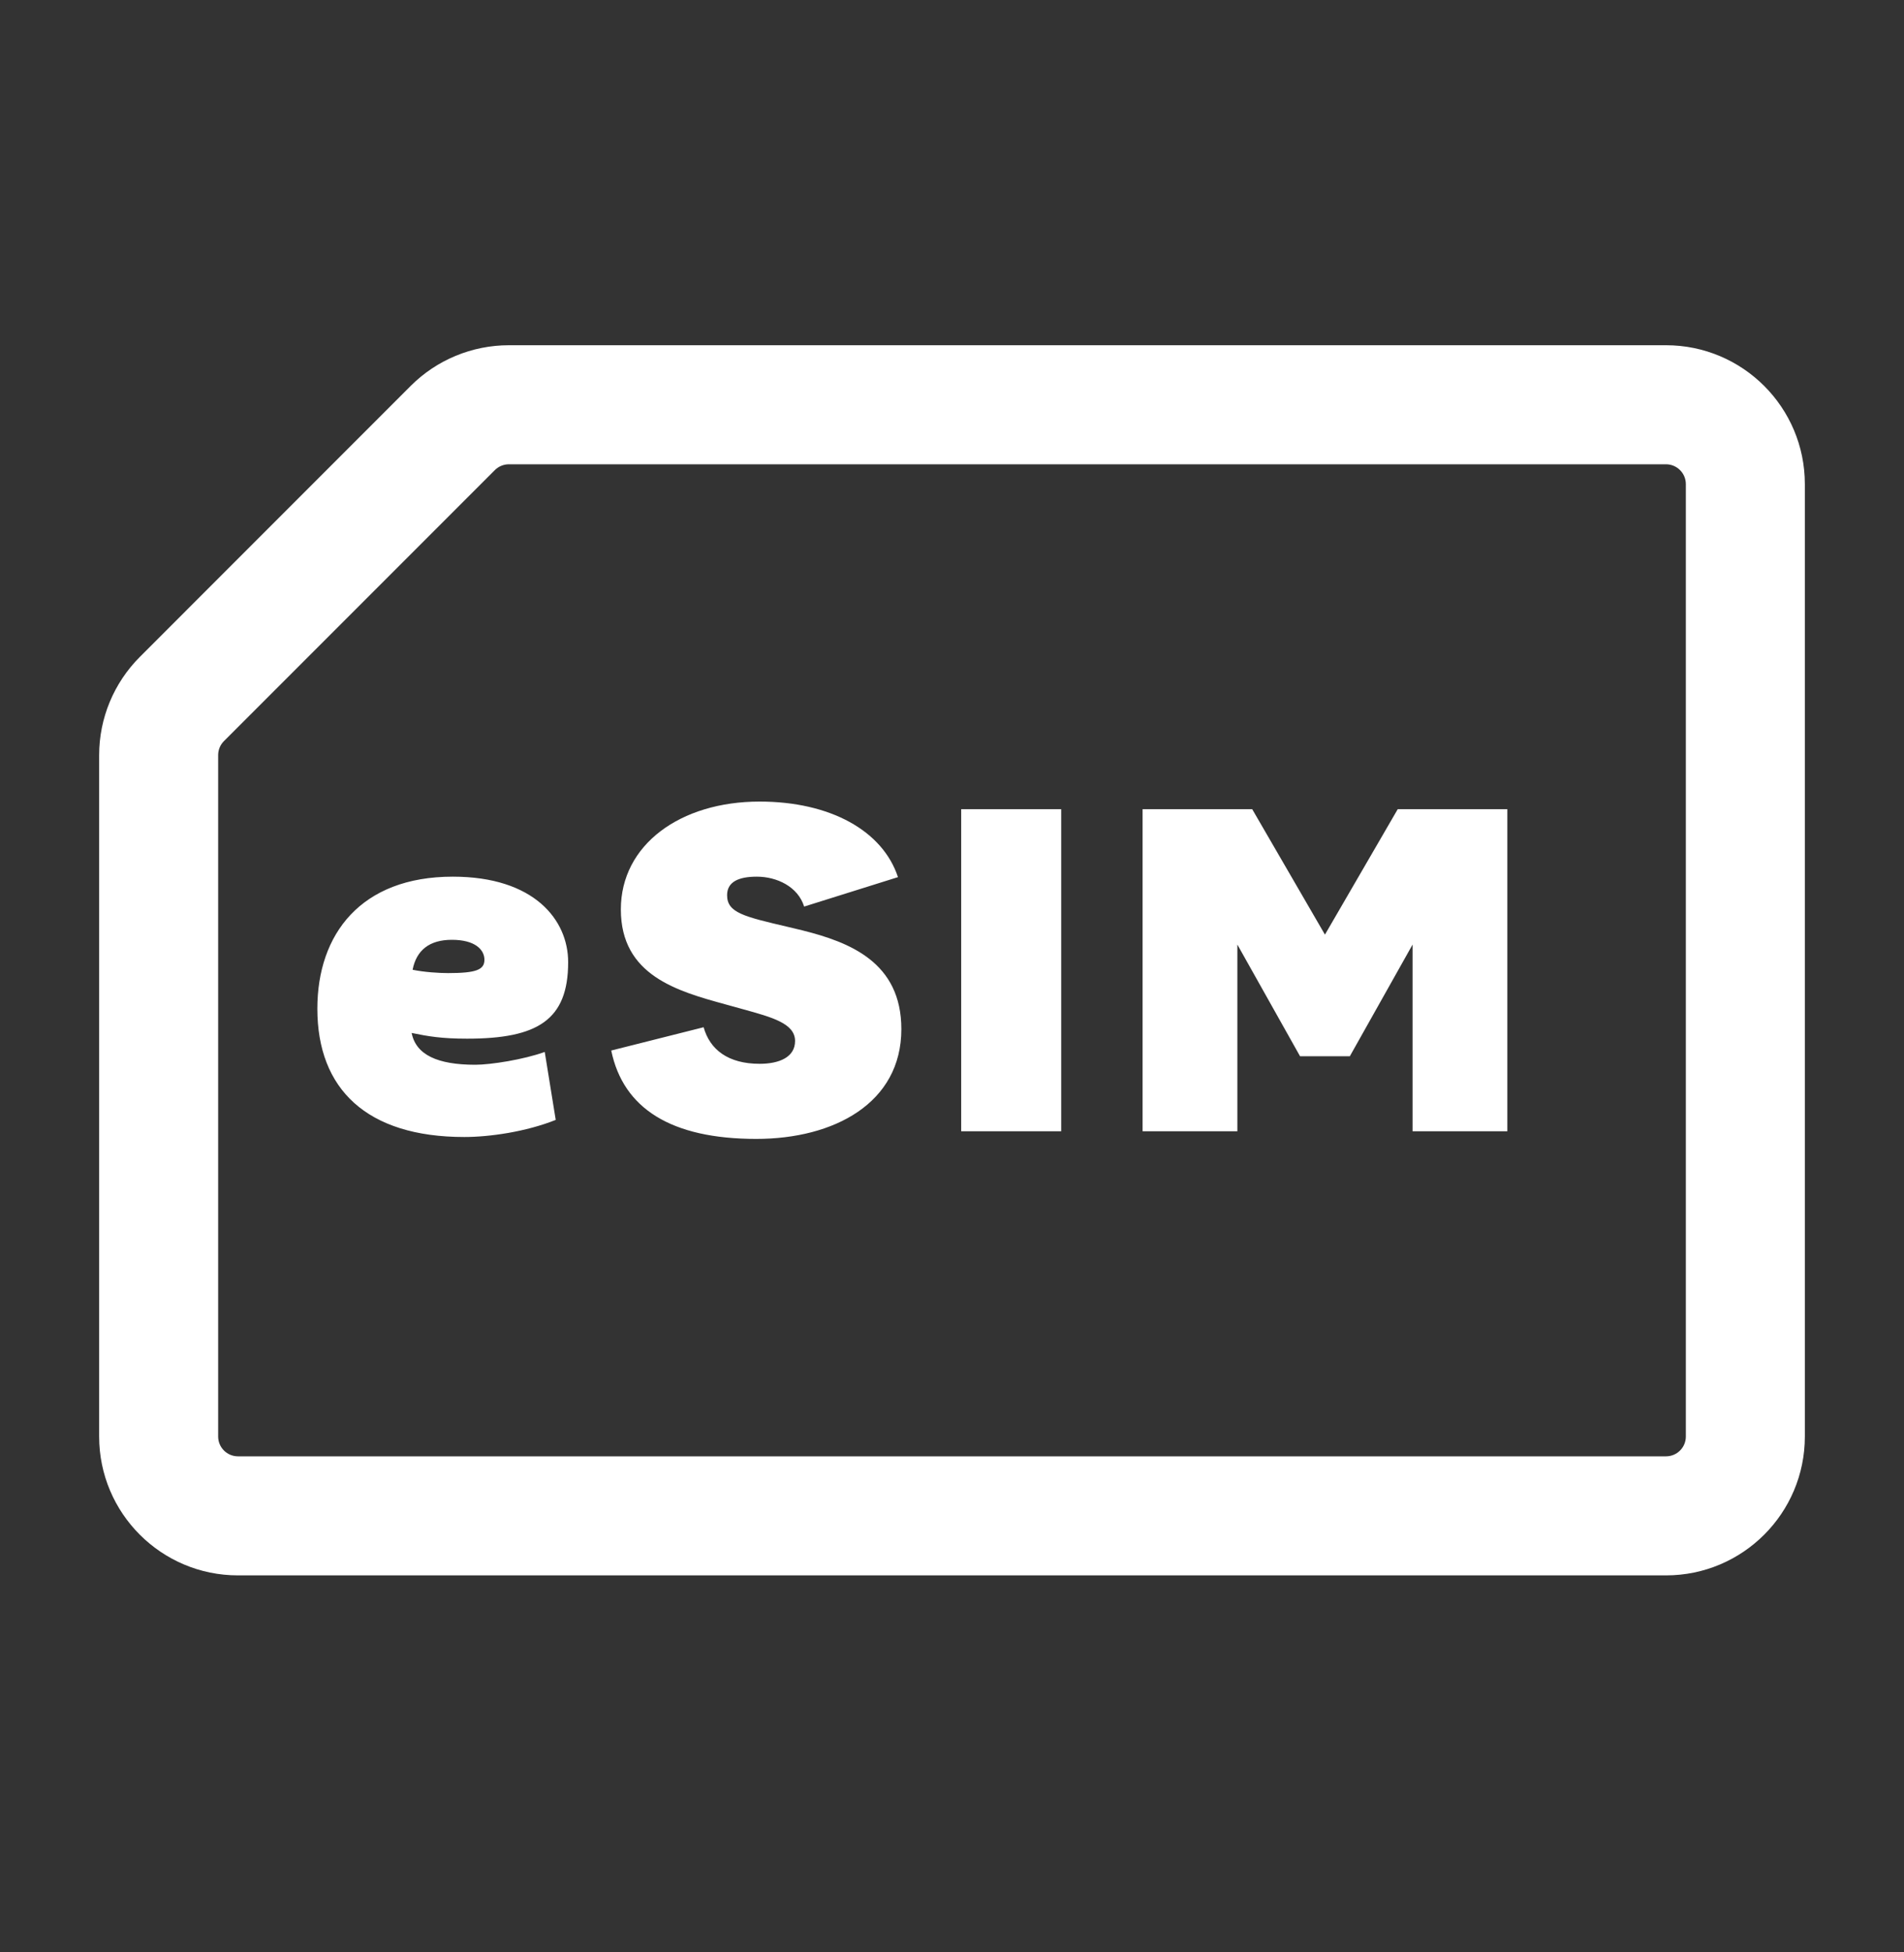 <svg width="40" height="41" viewBox="0 0 40 41" fill="none" xmlns="http://www.w3.org/2000/svg">
<rect x="0" y="0" width="40" height="41" fill="#333333" stroke="none"/>
<path fill-rule="evenodd" clip-rule="evenodd" d="M4.583 30.167C4.583 30.397 4.77 30.583 5 30.583L35 30.583C35.23 30.583 35.417 30.397 35.417 30.167V10.167C35.417 9.937 35.23 9.75 35 9.75L10.691 9.75C10.58 9.75 10.474 9.794 10.396 9.872L4.706 15.562C4.627 15.64 4.583 15.746 4.583 15.857L4.583 30.167ZM5 33.083C3.389 33.083 2.083 31.777 2.083 30.167L2.083 15.857C2.083 15.084 2.391 14.342 2.938 13.795L8.628 8.104C9.175 7.557 9.917 7.25 10.691 7.25L35 7.25C36.611 7.25 37.917 8.556 37.917 10.167V30.167C37.917 31.777 36.611 33.083 35 33.083L5 33.083Z" fill="white"/>
<path d="M9.754 23.877C10.287 23.877 11.051 23.767 11.675 23.518L11.444 22.091C11.001 22.251 10.307 22.36 9.985 22.36C9.191 22.36 8.738 22.151 8.648 21.692C8.99 21.762 9.271 21.812 9.814 21.812C11.293 21.812 11.936 21.422 11.936 20.205C11.936 19.317 11.222 18.41 9.513 18.41C7.582 18.41 6.667 19.617 6.667 21.183C6.667 22.869 7.703 23.877 9.754 23.877ZM9.412 20.435C9.221 20.435 8.909 20.415 8.668 20.365C8.748 19.956 9.02 19.736 9.493 19.736C9.985 19.736 10.177 19.946 10.177 20.155C10.177 20.365 10.005 20.435 9.412 20.435ZM15.889 23.917C17.518 23.917 18.936 23.168 18.936 21.612C18.936 20.205 17.849 19.786 16.854 19.537L16.562 19.467C15.627 19.248 15.275 19.168 15.275 18.799C15.275 18.519 15.516 18.41 15.899 18.41C16.321 18.41 16.763 18.619 16.894 19.038L18.865 18.42C18.543 17.442 17.437 16.833 15.959 16.833C14.29 16.833 13.043 17.741 13.043 19.098C13.043 20.485 14.229 20.814 15.245 21.093L15.607 21.193C16.22 21.363 16.703 21.492 16.703 21.861C16.703 22.201 16.371 22.34 15.959 22.34C15.295 22.34 14.913 22.041 14.782 21.572L12.841 22.061C13.093 23.278 14.098 23.917 15.889 23.917ZM22.294 23.757V16.993H20.193V23.757H22.294ZM25.995 23.757V19.836L27.312 22.181H28.358L29.676 19.836V23.757H31.667V16.993H29.364L27.835 19.627L26.307 16.993H24.004V23.757H25.995Z" fill="white"/>
</svg>
